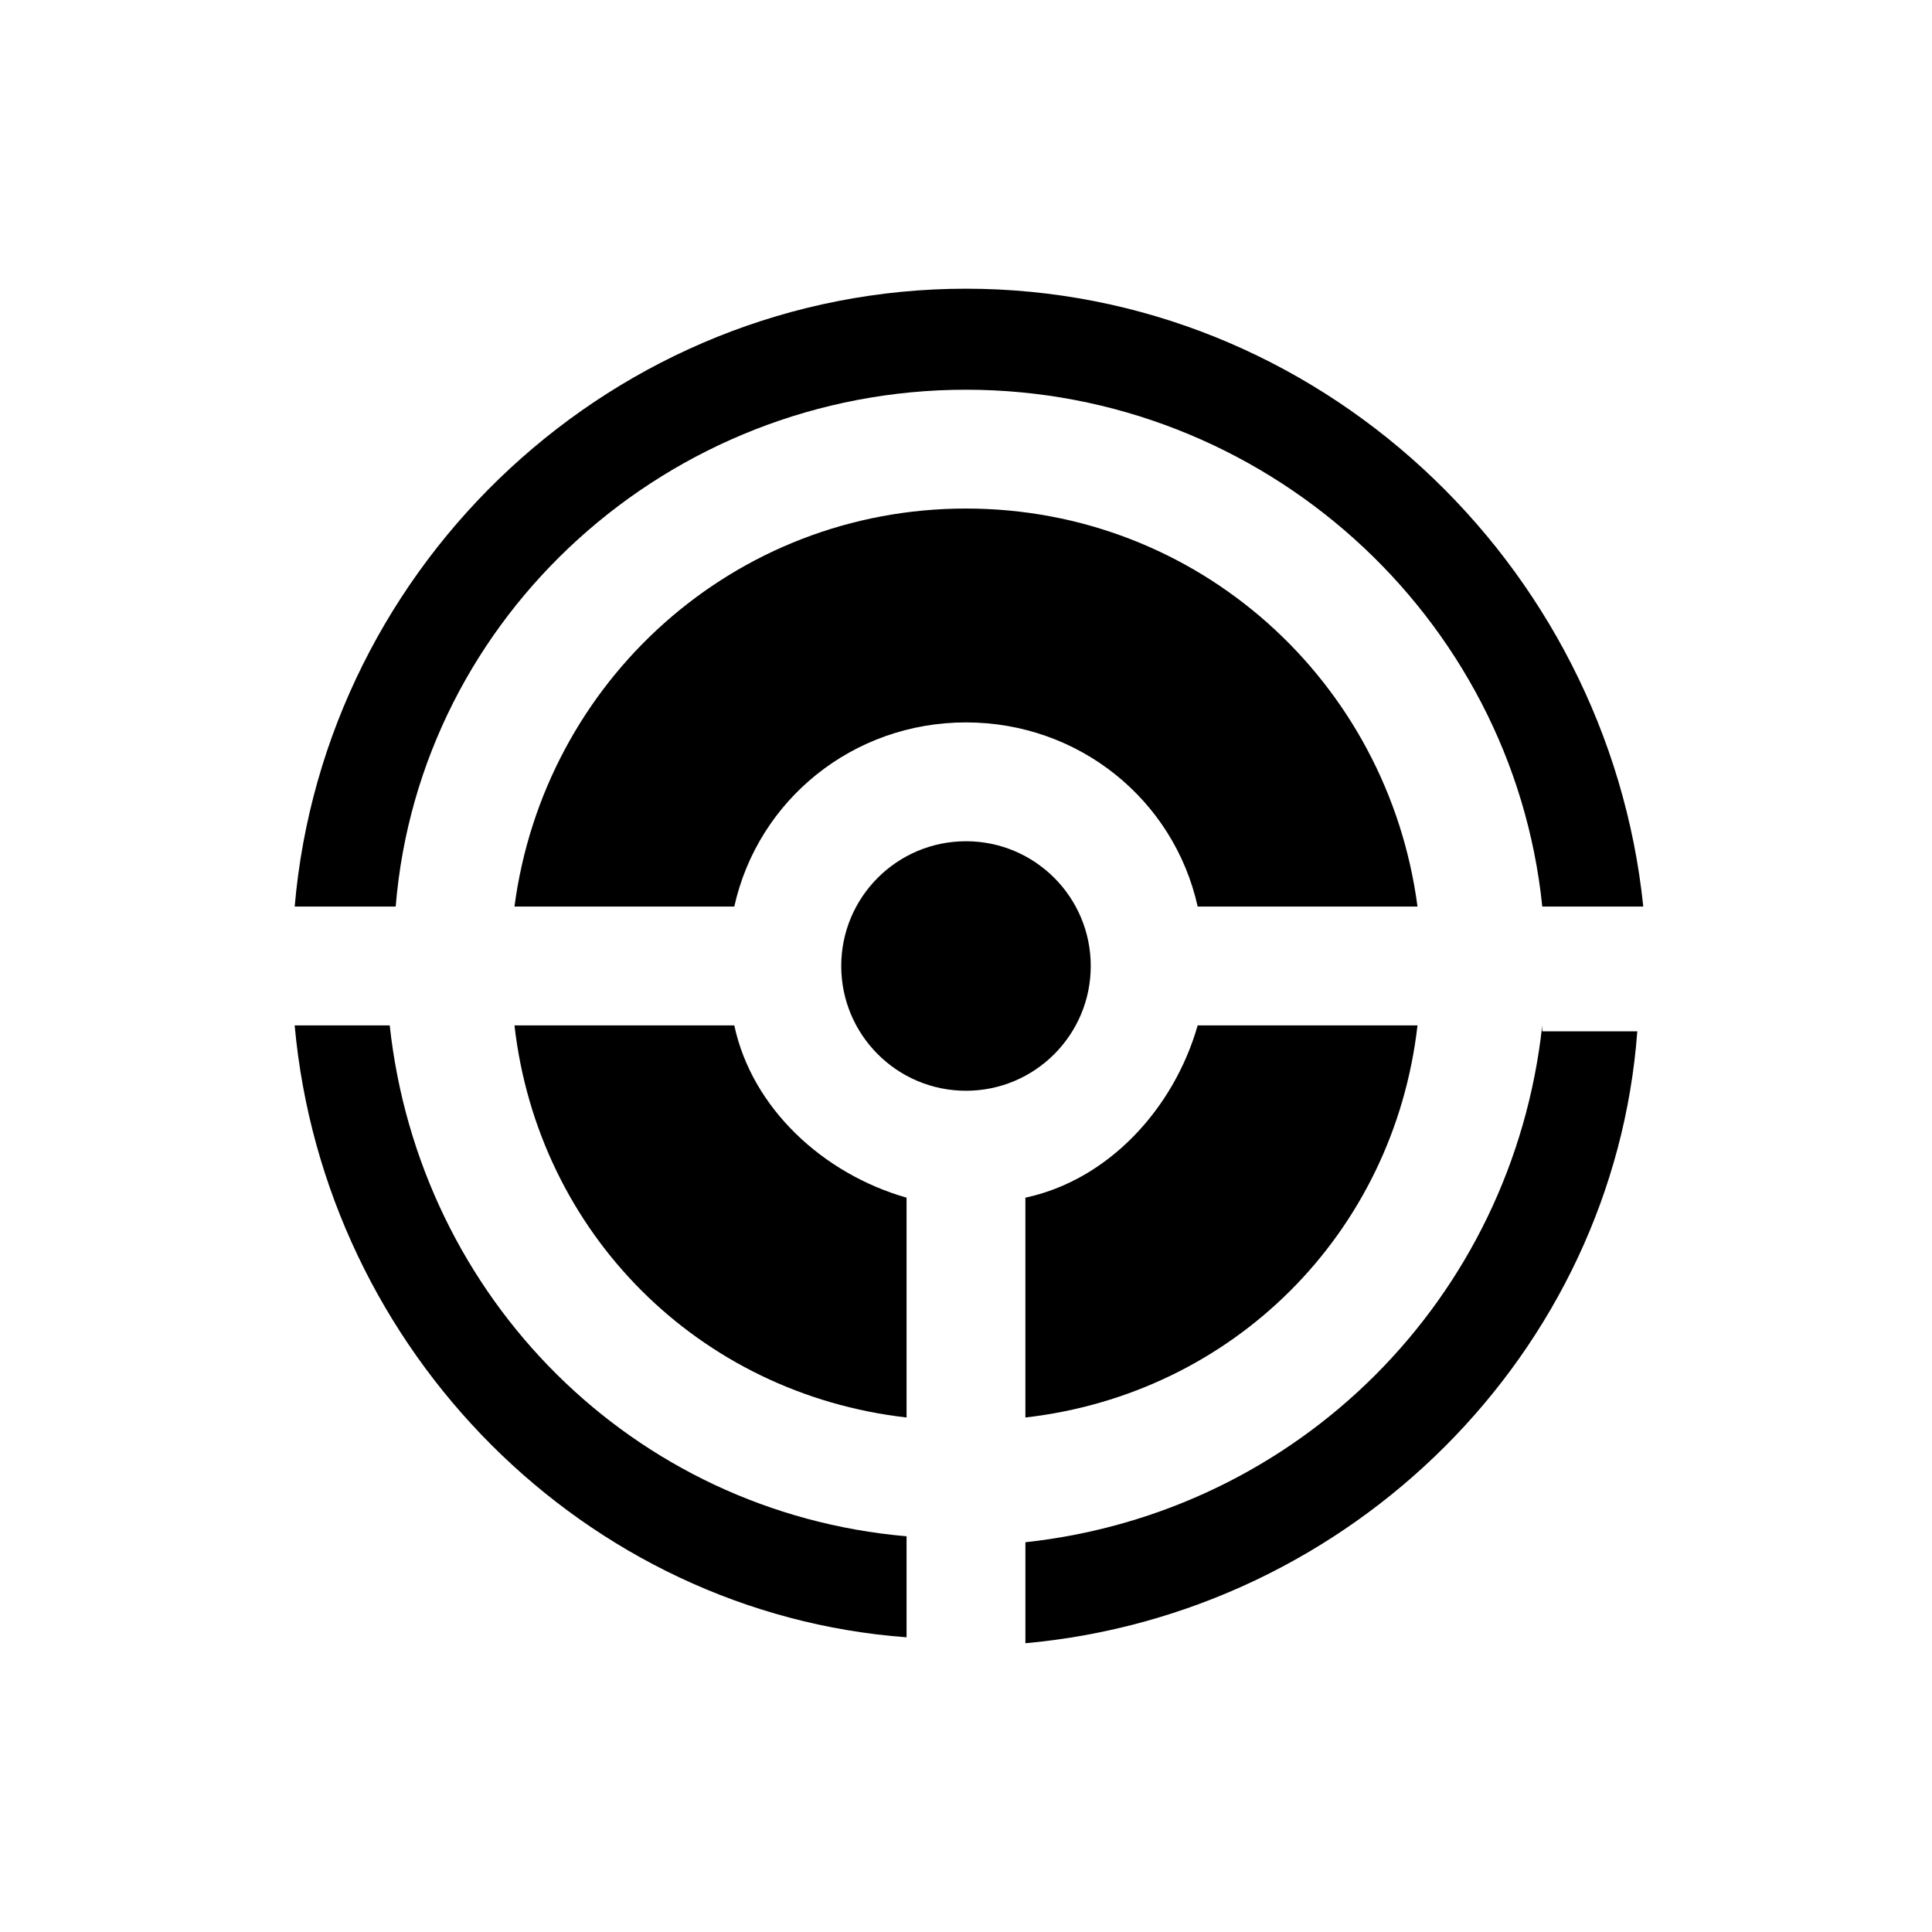 <?xml version="1.0" encoding="UTF-8"?>
<!-- Uploaded to: SVG Find, www.svgrepo.com, Generator: SVG Find Mixer Tools -->
<svg fill="#000000" width="800px" height="800px" version="1.1" viewBox="144 144 512 512" xmlns="http://www.w3.org/2000/svg">
 <g>
  <path d="m433.06 400c0 18.258-14.805 33.062-33.062 33.062-18.262 0-33.062-14.805-33.062-33.062 0-18.262 14.801-33.062 33.062-33.062 18.258 0 33.062 14.801 33.062 33.062"/>
  <path d="m384.25 519.65v-58.254c-22.043-6.297-40.934-23.617-45.656-45.656h-58.254c6.297 55.105 48.805 97.613 103.91 103.91z"/>
  <path d="m247.28 415.74h-25.191c7.871 86.594 77.145 155.87 162.16 162.16v-26.766c-72.422-6.297-129.1-62.977-136.97-135.4z"/>
  <path d="m519.65 415.74h-58.254c-6.297 22.043-23.617 40.934-45.656 45.656v58.254c55.105-6.297 97.613-48.805 103.91-103.91z"/>
  <path d="m552.71 415.74c-7.871 72.422-64.551 129.1-136.97 136.97v26.766c86.594-7.871 155.87-77.145 162.16-162.16h-25.191z"/>
  <path d="m400 247.28c78.719 0 144.84 59.828 152.72 136.97h26.766c-9.449-91.316-86.598-163.74-179.48-163.74-92.891 0-170.04 72.422-177.91 163.74h26.766c6.297-77.145 72.422-136.97 151.14-136.97z"/>
  <path d="m400 278.77c-61.402 0-111.78 45.656-119.66 105.48h58.254c6.297-28.34 31.488-48.805 61.402-48.805s55.105 20.469 61.402 48.805h58.254c-7.875-59.828-58.258-105.48-119.66-105.48z"/>
 </g>
</svg>